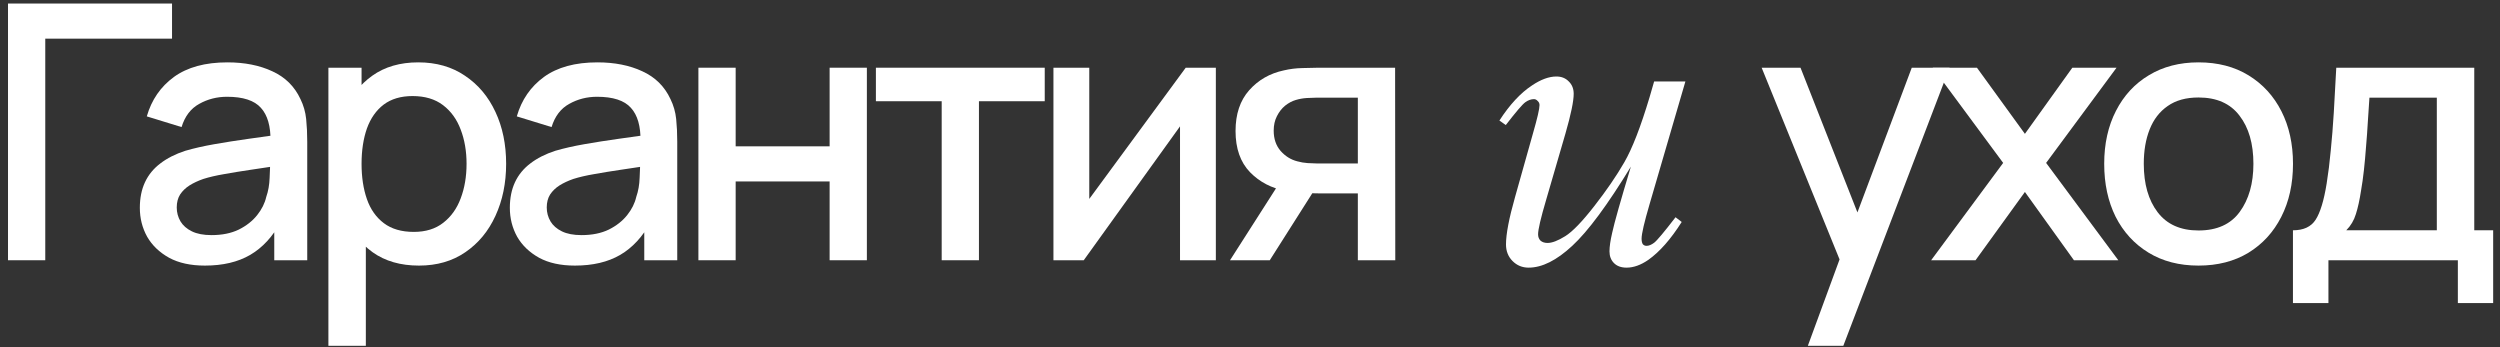 <?xml version="1.0" encoding="UTF-8"?> <svg xmlns="http://www.w3.org/2000/svg" width="295" height="41" viewBox="0 0 295 41" fill="none"><rect x="0" y="0" width="295" height="41" fill="#333333" stroke="none"/><path d="M0.945 30.709V0.417H20.299V4.561H5.342V30.709H0.945Z" fill="white"></path><path d="M24.179 31.34C22.496 31.34 21.087 31.032 19.951 30.415C18.815 29.784 17.953 28.956 17.363 27.933C16.788 26.895 16.501 25.759 16.501 24.524C16.501 23.375 16.704 22.365 17.111 21.495C17.518 20.626 18.121 19.89 18.92 19.286C19.72 18.669 20.701 18.172 21.865 17.793C22.875 17.498 24.018 17.239 25.294 17.014C26.57 16.79 27.91 16.58 29.312 16.383C30.729 16.187 32.131 15.991 33.52 15.794L31.921 16.678C31.949 14.897 31.57 13.579 30.785 12.723C30.014 11.853 28.681 11.419 26.788 11.419C25.596 11.419 24.502 11.699 23.506 12.26C22.51 12.807 21.816 13.719 21.424 14.995L17.321 13.733C17.882 11.783 18.948 10.234 20.519 9.084C22.104 7.934 24.207 7.359 26.83 7.359C28.863 7.359 30.631 7.709 32.131 8.41C33.646 9.098 34.754 10.191 35.455 11.692C35.82 12.435 36.044 13.221 36.128 14.048C36.212 14.876 36.254 15.766 36.254 16.72V30.709H32.363V25.513L33.12 26.186C32.18 27.925 30.981 29.223 29.523 30.078C28.078 30.92 26.297 31.34 24.179 31.34ZM24.958 27.743C26.206 27.743 27.279 27.526 28.176 27.091C29.074 26.642 29.796 26.074 30.343 25.387C30.89 24.7 31.248 23.985 31.416 23.241C31.654 22.568 31.788 21.811 31.816 20.969C31.858 20.128 31.879 19.455 31.879 18.95L33.309 19.476C31.921 19.686 30.659 19.875 29.523 20.044C28.387 20.212 27.356 20.38 26.43 20.549C25.519 20.703 24.705 20.892 23.99 21.117C23.387 21.327 22.847 21.579 22.37 21.874C21.907 22.168 21.536 22.526 21.255 22.947C20.989 23.367 20.855 23.879 20.855 24.483C20.855 25.072 21.003 25.618 21.297 26.123C21.592 26.614 22.041 27.007 22.644 27.301C23.247 27.596 24.018 27.743 24.958 27.743Z" fill="white"></path><path d="M49.438 31.34C47.264 31.34 45.441 30.814 43.968 29.763C42.495 28.697 41.38 27.259 40.623 25.45C39.866 23.641 39.487 21.6 39.487 19.328C39.487 17.056 39.859 15.016 40.602 13.207C41.359 11.398 42.467 9.974 43.926 8.936C45.398 7.885 47.208 7.359 49.353 7.359C51.485 7.359 53.322 7.885 54.865 8.936C56.422 9.974 57.621 11.398 58.462 13.207C59.304 15.002 59.724 17.043 59.724 19.328C59.724 21.6 59.304 23.648 58.462 25.471C57.635 27.28 56.45 28.711 54.907 29.763C53.378 30.814 51.555 31.34 49.438 31.34ZM38.751 40.807V7.99H42.664V24.335H43.169V40.807H38.751ZM48.827 27.364C50.23 27.364 51.387 27.007 52.298 26.292C53.224 25.576 53.911 24.616 54.36 23.41C54.823 22.189 55.054 20.829 55.054 19.328C55.054 17.842 54.823 16.495 54.36 15.289C53.911 14.083 53.217 13.123 52.277 12.407C51.338 11.692 50.139 11.335 48.68 11.335C47.306 11.335 46.17 11.671 45.272 12.344C44.389 13.018 43.73 13.957 43.295 15.163C42.874 16.369 42.664 17.758 42.664 19.328C42.664 20.899 42.874 22.288 43.295 23.494C43.715 24.7 44.382 25.646 45.293 26.334C46.205 27.021 47.383 27.364 48.827 27.364Z" fill="white"></path><path d="M67.84 31.34C66.157 31.34 64.748 31.032 63.612 30.415C62.476 29.784 61.614 28.956 61.024 27.933C60.449 26.895 60.162 25.759 60.162 24.524C60.162 23.375 60.365 22.365 60.772 21.495C61.179 20.626 61.782 19.89 62.581 19.286C63.38 18.669 64.362 18.172 65.526 17.793C66.536 17.498 67.679 17.239 68.955 17.014C70.231 16.79 71.571 16.58 72.973 16.383C74.39 16.187 75.792 15.991 77.181 15.794L75.582 16.678C75.61 14.897 75.231 13.579 74.446 12.723C73.674 11.853 72.342 11.419 70.449 11.419C69.257 11.419 68.163 11.699 67.167 12.26C66.171 12.807 65.477 13.719 65.085 14.995L60.982 13.733C61.543 11.783 62.609 10.234 64.18 9.084C65.765 7.934 67.868 7.359 70.491 7.359C72.525 7.359 74.292 7.709 75.792 8.41C77.307 9.098 78.415 10.191 79.116 11.692C79.481 12.435 79.705 13.221 79.789 14.048C79.873 14.876 79.915 15.766 79.915 16.72V30.709H76.024V25.513L76.781 26.186C75.841 27.925 74.642 29.223 73.184 30.078C71.739 30.92 69.958 31.34 67.84 31.34ZM68.619 27.743C69.867 27.743 70.94 27.526 71.837 27.091C72.735 26.642 73.457 26.074 74.004 25.387C74.551 24.7 74.909 23.985 75.077 23.241C75.315 22.568 75.449 21.811 75.477 20.969C75.519 20.128 75.54 19.455 75.54 18.95L76.97 19.476C75.582 19.686 74.32 19.875 73.184 20.044C72.048 20.212 71.017 20.38 70.091 20.549C69.18 20.703 68.366 20.892 67.651 21.117C67.048 21.327 66.508 21.579 66.031 21.874C65.568 22.168 65.197 22.526 64.916 22.947C64.65 23.367 64.516 23.879 64.516 24.483C64.516 25.072 64.664 25.618 64.958 26.123C65.253 26.614 65.702 27.007 66.305 27.301C66.908 27.596 67.679 27.743 68.619 27.743Z" fill="white"></path><path d="M82.412 30.709V7.99H86.808V17.267H97.895V7.99H102.291V30.709H97.895V21.411H86.808V30.709H82.412Z" fill="white"></path><path d="M111.119 30.709V11.945H103.356V7.99H123.278V11.945H115.515V30.709H111.119Z" fill="white"></path><path d="M143.47 7.99V30.709H139.242V14.911L127.882 30.709H124.306V7.99H128.534V23.473L139.915 7.99H143.47Z" fill="white"></path><path d="M160.225 30.709V22.821H155.723C155.19 22.821 154.552 22.799 153.809 22.758C153.08 22.715 152.393 22.638 151.747 22.526C150.05 22.218 148.634 21.481 147.498 20.317C146.362 19.139 145.794 17.519 145.794 15.458C145.794 13.466 146.327 11.867 147.393 10.661C148.473 9.441 149.84 8.656 151.495 8.305C152.21 8.137 152.939 8.046 153.683 8.032C154.44 8.004 155.078 7.99 155.597 7.99H164.622L164.643 30.709H160.225ZM145.142 30.709L150.885 21.727H155.534L149.833 30.709H145.142ZM155.345 19.286H160.225V11.524H155.345C155.036 11.524 154.657 11.538 154.209 11.566C153.76 11.594 153.325 11.671 152.904 11.797C152.47 11.924 152.049 12.148 151.642 12.47C151.25 12.793 150.927 13.207 150.675 13.712C150.422 14.203 150.296 14.771 150.296 15.416C150.296 16.383 150.569 17.183 151.116 17.814C151.663 18.431 152.315 18.838 153.073 19.034C153.479 19.146 153.886 19.216 154.293 19.244C154.7 19.272 155.05 19.286 155.345 19.286Z" fill="white"></path><path d="M213.324 40.807L217.72 28.837L217.783 32.371L207.875 7.99H212.461L219.866 26.817H218.52L225.588 7.99H230.048L217.51 40.807H213.324Z" fill="white"></path><path d="M227.874 30.709L236.373 19.223L228.063 7.99H233.28L238.939 15.794L244.535 7.99H249.752L241.442 19.223L249.962 30.709H244.724L238.939 22.652L233.112 30.709H227.874Z" fill="white"></path><path d="M259.424 31.34C257.152 31.34 255.182 30.828 253.513 29.805C251.844 28.781 250.554 27.372 249.642 25.576C248.745 23.767 248.296 21.685 248.296 19.328C248.296 16.958 248.759 14.876 249.684 13.081C250.61 11.271 251.907 9.869 253.576 8.873C255.245 7.863 257.194 7.359 259.424 7.359C261.696 7.359 263.667 7.87 265.335 8.894C267.004 9.918 268.295 11.328 269.206 13.123C270.118 14.918 270.574 16.986 270.574 19.328C270.574 21.699 270.111 23.788 269.185 25.597C268.274 27.392 266.983 28.802 265.314 29.826C263.645 30.835 261.682 31.34 259.424 31.34ZM259.424 27.196C261.598 27.196 263.218 26.467 264.284 25.008C265.363 23.536 265.903 21.642 265.903 19.328C265.903 16.958 265.356 15.065 264.263 13.649C263.183 12.218 261.57 11.503 259.424 11.503C257.952 11.503 256.738 11.839 255.785 12.513C254.831 13.172 254.123 14.09 253.66 15.268C253.197 16.432 252.966 17.786 252.966 19.328C252.966 21.713 253.513 23.62 254.607 25.05C255.701 26.481 257.306 27.196 259.424 27.196Z" fill="white"></path><path d="M270.568 35.758V27.175C271.816 27.175 272.707 26.761 273.24 25.934C273.787 25.093 274.222 23.669 274.544 21.664C274.741 20.443 274.902 19.146 275.028 17.772C275.168 16.397 275.288 14.911 275.386 13.312C275.484 11.699 275.582 9.925 275.68 7.99H291.963V27.175H294.193V35.758H290.027V30.709H274.755V35.758H270.568ZM276.858 27.175H287.545V11.524H279.593C279.537 12.45 279.474 13.403 279.404 14.385C279.348 15.367 279.278 16.341 279.193 17.309C279.123 18.277 279.039 19.202 278.941 20.086C278.843 20.969 278.731 21.769 278.604 22.484C278.436 23.592 278.233 24.517 277.994 25.261C277.77 26.004 277.391 26.642 276.858 27.175Z" fill="white"></path><path d="M198.878 9.61L194.654 24.08C194.022 26.233 193.707 27.593 193.707 28.159C193.707 28.451 193.755 28.669 193.852 28.815C193.966 28.944 194.111 29.009 194.289 29.009C194.565 29.009 194.864 28.888 195.188 28.645C195.528 28.386 196.369 27.382 197.713 25.634L198.441 26.193C197.162 28.216 195.851 29.705 194.508 30.66C193.618 31.275 192.76 31.582 191.934 31.582C191.303 31.582 190.809 31.404 190.453 31.048C190.097 30.692 189.919 30.231 189.919 29.665C189.919 29.114 190.024 28.386 190.235 27.479C190.494 26.282 191.23 23.676 192.444 19.662C189.693 24.177 187.386 27.293 185.525 29.009C183.68 30.725 181.964 31.582 180.378 31.582C179.633 31.582 179.002 31.324 178.484 30.806C177.966 30.288 177.707 29.632 177.707 28.839C177.707 27.625 178.063 25.764 178.775 23.255L180.887 15.753C181.405 13.956 181.664 12.839 181.664 12.402C181.664 12.208 181.592 12.046 181.446 11.917C181.316 11.771 181.171 11.698 181.009 11.698C180.669 11.698 180.329 11.82 179.989 12.062C179.649 12.305 178.88 13.204 177.683 14.757L176.93 14.223C178.144 12.346 179.431 10.962 180.79 10.072C181.826 9.376 182.781 9.027 183.655 9.027C184.254 9.027 184.74 9.222 185.112 9.61C185.5 9.982 185.695 10.468 185.695 11.067C185.695 11.941 185.371 13.503 184.724 15.753L182.441 23.595C181.81 25.731 181.494 27.083 181.494 27.649C181.494 27.957 181.592 28.208 181.786 28.402C181.996 28.58 182.271 28.669 182.611 28.669C183.145 28.669 183.841 28.402 184.699 27.868C185.557 27.334 186.698 26.152 188.123 24.323C189.563 22.478 190.745 20.754 191.667 19.152C192.606 17.533 193.602 14.968 194.654 11.455L195.188 9.61H198.878Z" fill="white"></path></svg> 
